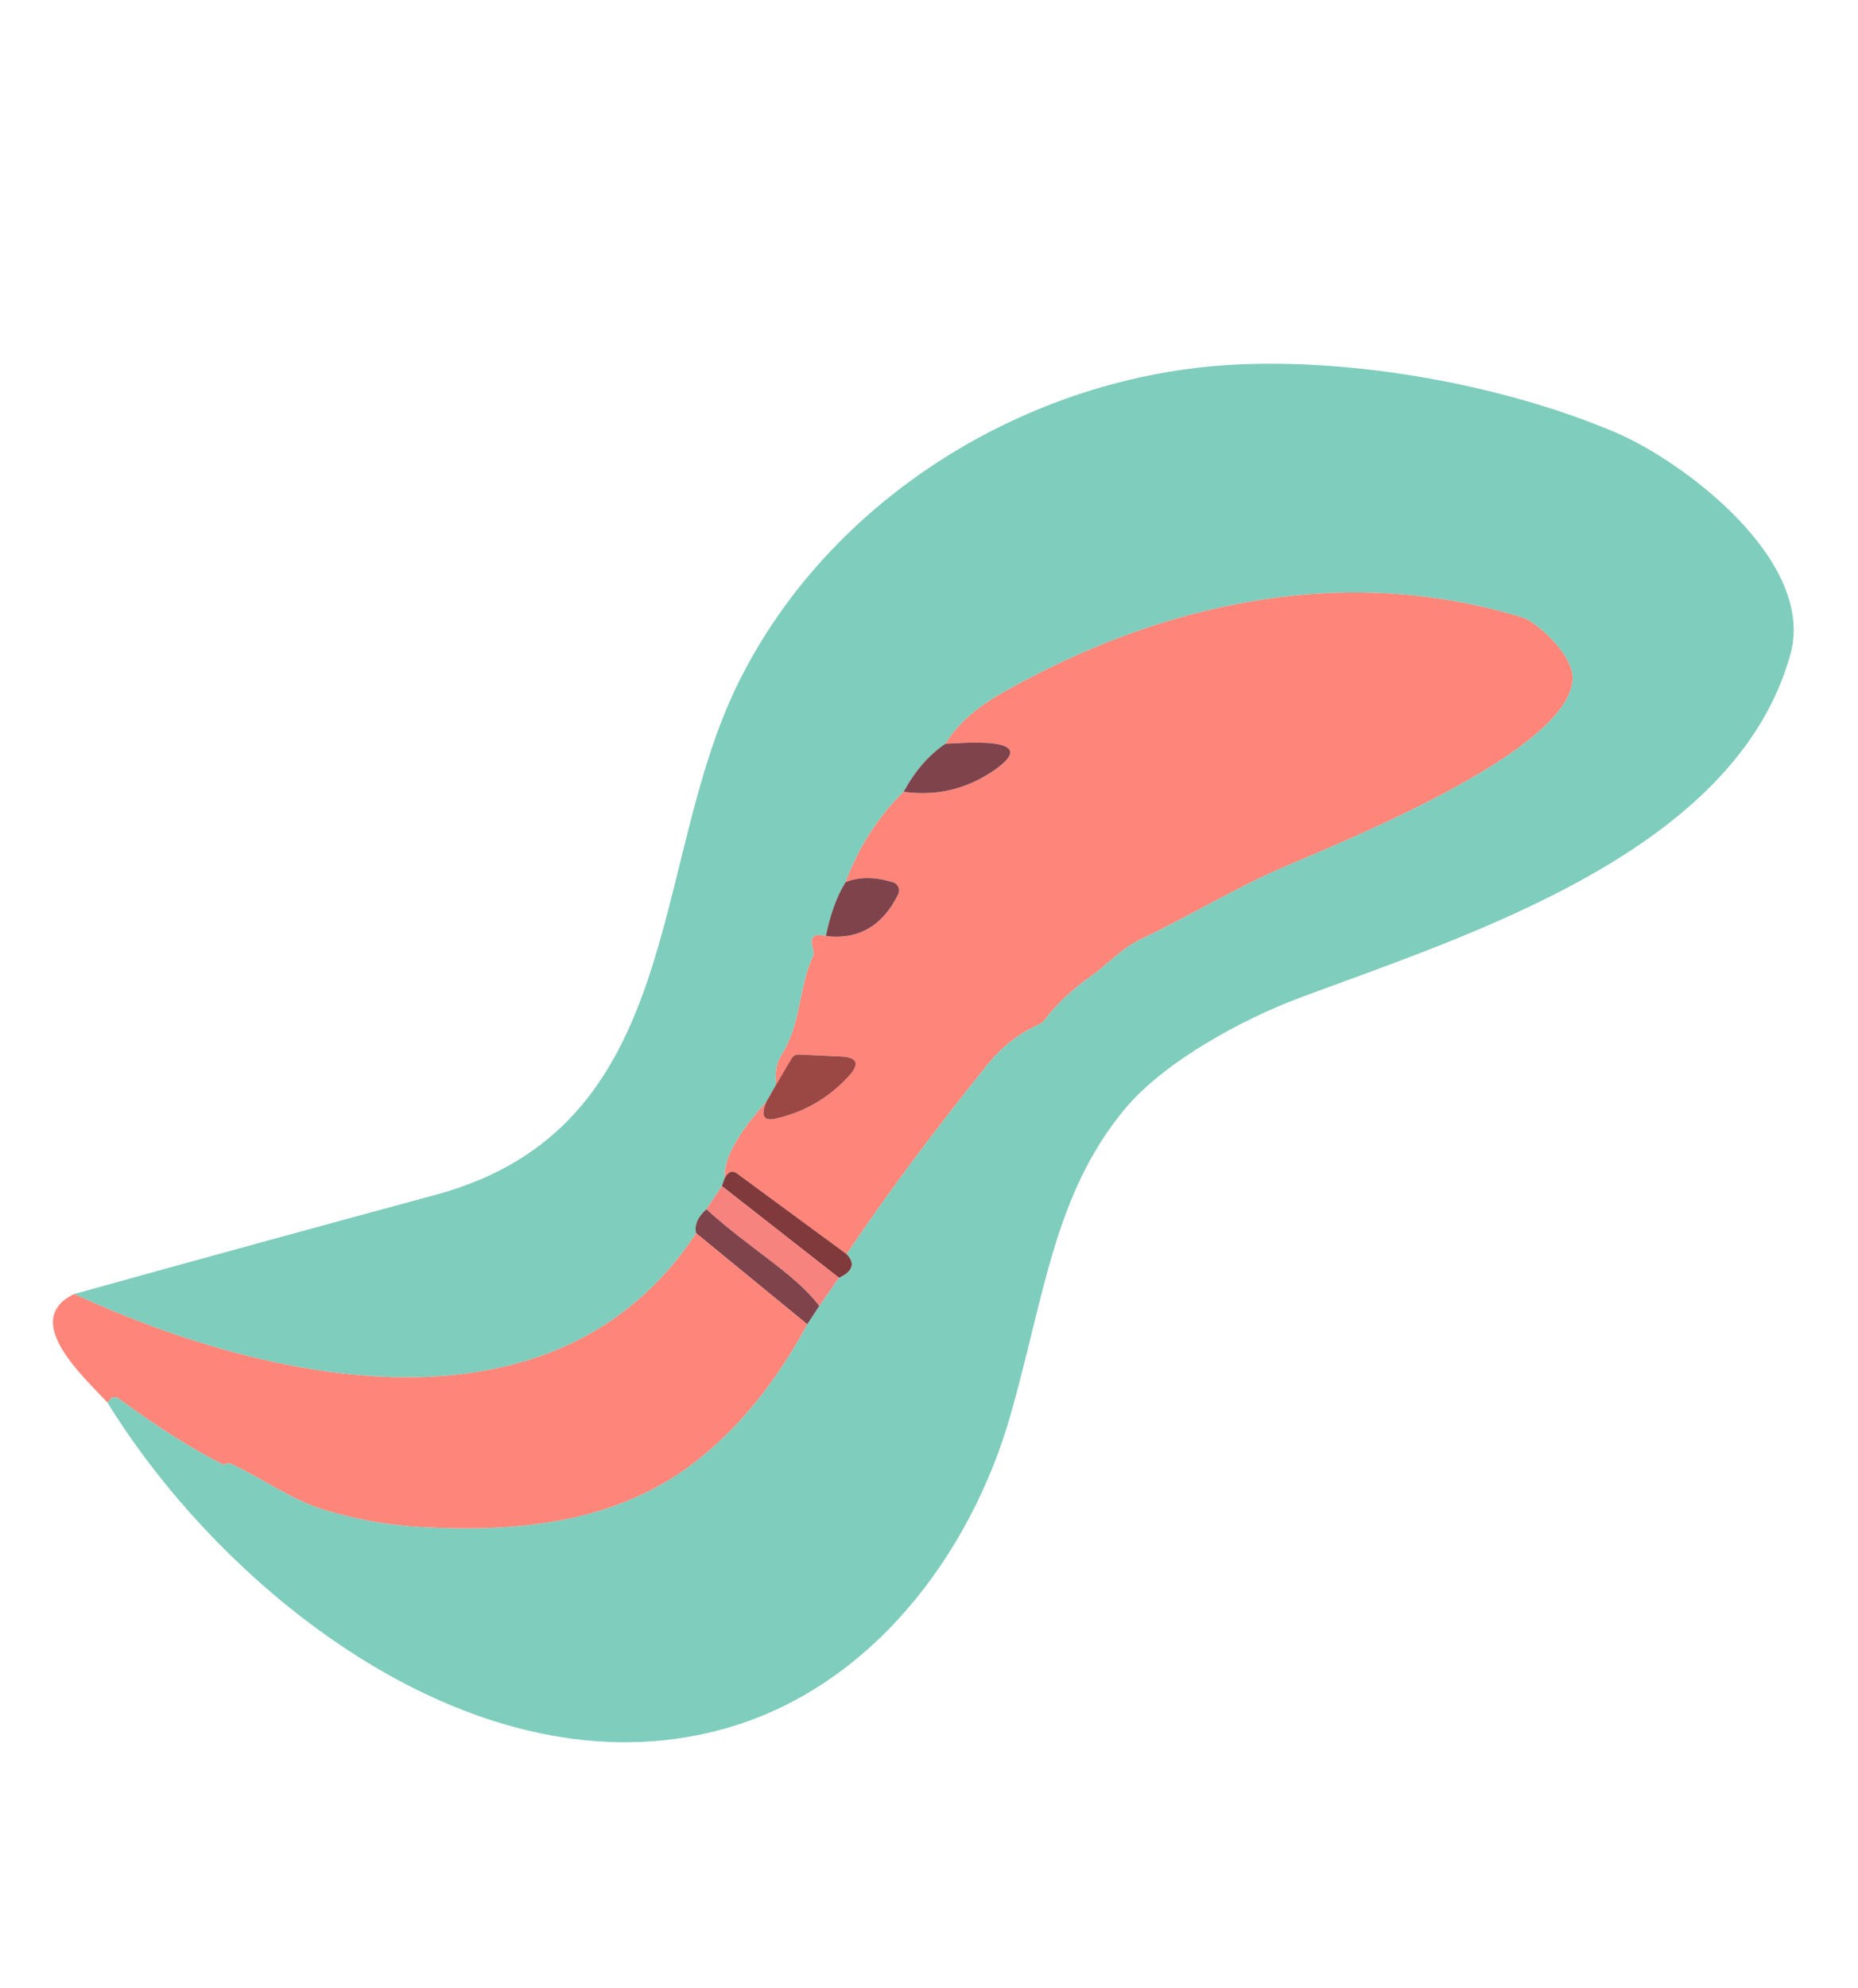 <svg width="316" height="338" viewBox="0 0 316 338" fill="none" xmlns="http://www.w3.org/2000/svg">
<path d="M18.273 238.462C18.889 237.521 19.529 237.292 20.193 237.776C26.967 242.734 32.862 246.455 37.878 248.94C37.935 248.968 38.001 248.983 38.068 248.982C38.136 248.981 38.205 248.964 38.269 248.934L38.483 248.826C38.596 248.77 38.726 248.744 38.863 248.749C38.999 248.754 39.139 248.79 39.272 248.854C44.762 251.392 49.485 254.931 54.881 256.603C60.451 258.319 66.107 259.329 71.851 259.634C88.221 260.517 104.703 258.908 118.04 248.696C125.474 242.993 131.892 235.148 137.295 225.161L139.344 222.032L142.69 217.25C145.061 216.137 145.491 214.791 143.978 213.211C150.582 203.368 158.505 192.705 167.747 181.221C170.326 178.012 173.266 175.681 176.567 174.229C177.012 174.037 177.377 173.752 177.662 173.374C179.743 170.658 182.357 168.194 185.505 165.983C188.438 163.935 190.58 161.322 194.035 159.666C202.364 155.696 210.353 150.797 218.602 147.281C231.459 141.815 266.264 127.512 267.445 115.742C267.877 111.457 261.245 105.701 258.972 105.005C228.661 95.655 197.501 102.444 170.445 117.814C165.98 120.343 162.762 123.223 160.791 126.456C157.989 128.336 155.62 131.06 153.682 134.625C149.406 138.777 146.114 143.897 143.807 149.985C142.341 152.324 141.223 155.378 140.453 159.147C138.351 158.616 137.632 159.36 138.296 161.38C138.44 161.813 138.416 162.282 138.227 162.689C135.867 167.858 136.233 174.134 132.974 179.298C131.841 181.118 131.901 182.474 131.966 184.459L130.329 187.321C127.887 190.104 122.973 195.757 123.285 200.222L122.767 201.658L120.144 205.589C118.647 206.933 118.065 208.294 118.396 209.672C94.584 245.829 46.101 235.38 12.606 220.013C33.113 214.307 53.612 208.682 74.104 203.137C116.721 191.608 110.212 147.125 125.593 116.055C141.214 84.491 175.138 63.82 209.881 61.999C230.363 60.929 255.545 65.353 274.779 73.532C286.326 78.426 308.879 95.362 304.507 111.225C295.242 144.809 249.817 158.907 221.055 169.64C211.491 173.212 198.048 180.411 191.243 188.616C179.348 202.981 177.672 220.056 171.934 240.338C165.124 264.404 147.909 287.218 122.772 294.034C81.439 305.242 38.445 271.165 18.273 238.462Z" fill="#7FCDBC"/>
<path d="M143.979 213.213L125.315 199.493C125.112 199.345 124.884 199.252 124.661 199.225C124.439 199.198 124.232 199.24 124.069 199.344C123.749 199.548 123.488 199.841 123.287 200.223C122.975 195.759 127.889 190.105 130.33 187.322C129.362 189.683 129.867 190.644 131.845 190.206C136.726 189.121 140.871 186.734 144.28 183.045C146.272 180.898 145.869 179.759 143.072 179.629L135.771 179.282C135.552 179.271 135.327 179.332 135.12 179.459C134.913 179.586 134.733 179.774 134.598 180.002L131.967 184.46C131.903 182.475 131.842 181.119 132.975 179.299C136.234 174.135 135.868 167.86 138.228 162.691C138.417 162.283 138.442 161.815 138.297 161.381C137.633 159.362 138.352 158.617 140.454 159.148C145.993 159.808 150.093 157.447 152.754 152.066C152.851 151.872 152.904 151.659 152.909 151.442C152.915 151.226 152.871 151.01 152.783 150.811C152.695 150.611 152.564 150.434 152.4 150.29C152.235 150.146 152.041 150.039 151.831 149.978C148.732 149.058 146.058 149.061 143.808 149.987C146.116 143.898 149.407 138.778 153.684 134.627C159.22 135.383 164.292 134.202 168.9 131.085C178.301 124.714 162.047 126.502 160.792 126.457C162.763 123.225 165.981 120.344 170.446 117.815C197.503 102.445 228.662 95.656 258.973 105.006C261.246 105.702 267.879 111.458 267.446 115.744C266.266 127.513 231.46 141.816 218.603 147.283C210.354 150.798 202.365 155.698 194.036 159.667C190.581 161.324 188.439 163.937 185.506 165.984C182.359 168.196 179.744 170.659 177.663 173.375C177.378 173.754 177.013 174.039 176.568 174.23C173.267 175.682 170.327 178.013 167.748 181.223C158.506 192.706 150.583 203.37 143.979 213.213Z" fill="#FE8579"/>
<path d="M153.681 134.625C155.618 131.059 157.988 128.336 160.79 126.455C162.044 126.5 178.298 124.712 168.897 131.083C164.289 134.2 159.217 135.381 153.681 134.625Z" fill="#7F434C"/>
<path d="M140.454 159.148C141.224 155.378 142.342 152.325 143.808 149.986C146.057 149.06 148.731 149.057 151.83 149.977C152.04 150.039 152.234 150.145 152.399 150.289C152.564 150.433 152.695 150.611 152.783 150.81C152.871 151.009 152.914 151.225 152.909 151.442C152.904 151.659 152.851 151.871 152.753 152.065C150.092 157.446 145.992 159.807 140.454 159.148Z" fill="#7F434C"/>
<path d="M130.329 187.321L131.966 184.459L134.598 180.001C134.732 179.773 134.913 179.585 135.119 179.458C135.326 179.331 135.552 179.27 135.771 179.281L143.072 179.628C145.869 179.758 146.271 180.897 144.28 183.044C140.87 186.733 136.725 189.12 131.845 190.205C129.867 190.643 129.362 189.682 130.329 187.321Z" fill="#9B4845"/>
<path d="M143.978 213.212C145.49 214.791 145.061 216.137 142.689 217.25L122.766 201.658L123.285 200.222C123.487 199.84 123.747 199.547 124.067 199.343C124.23 199.239 124.437 199.197 124.659 199.224C124.882 199.25 125.11 199.344 125.314 199.492L143.978 213.212Z" fill="#803A3C"/>
<path d="M142.688 217.248L139.342 222.031C135.061 216.425 127.685 212.462 120.142 205.588L122.765 201.657L142.688 217.248Z" fill="#F6837E"/>
<path d="M120.142 205.588C127.685 212.462 135.061 216.425 139.342 222.031L137.293 225.159L118.395 209.671C118.063 208.293 118.646 206.932 120.142 205.588Z" fill="#7F434C"/>
<path d="M137.294 225.16C131.892 235.147 125.474 242.992 118.039 248.695C104.703 258.908 88.221 260.517 71.85 259.634C66.107 259.329 60.45 258.319 54.88 256.603C49.484 254.931 44.761 251.392 39.271 248.854C39.139 248.79 38.999 248.754 38.862 248.749C38.726 248.744 38.596 248.77 38.483 248.825L38.269 248.934C38.204 248.964 38.136 248.98 38.068 248.981C38 248.982 37.935 248.968 37.877 248.94C32.861 246.455 26.967 242.733 20.193 237.776C19.529 237.292 18.889 237.52 18.273 238.462C14.44 234.258 3.347 224.487 12.606 220.012C46.101 235.38 94.583 245.829 118.396 209.672L137.294 225.16Z" fill="#FE8579"/>
</svg>
